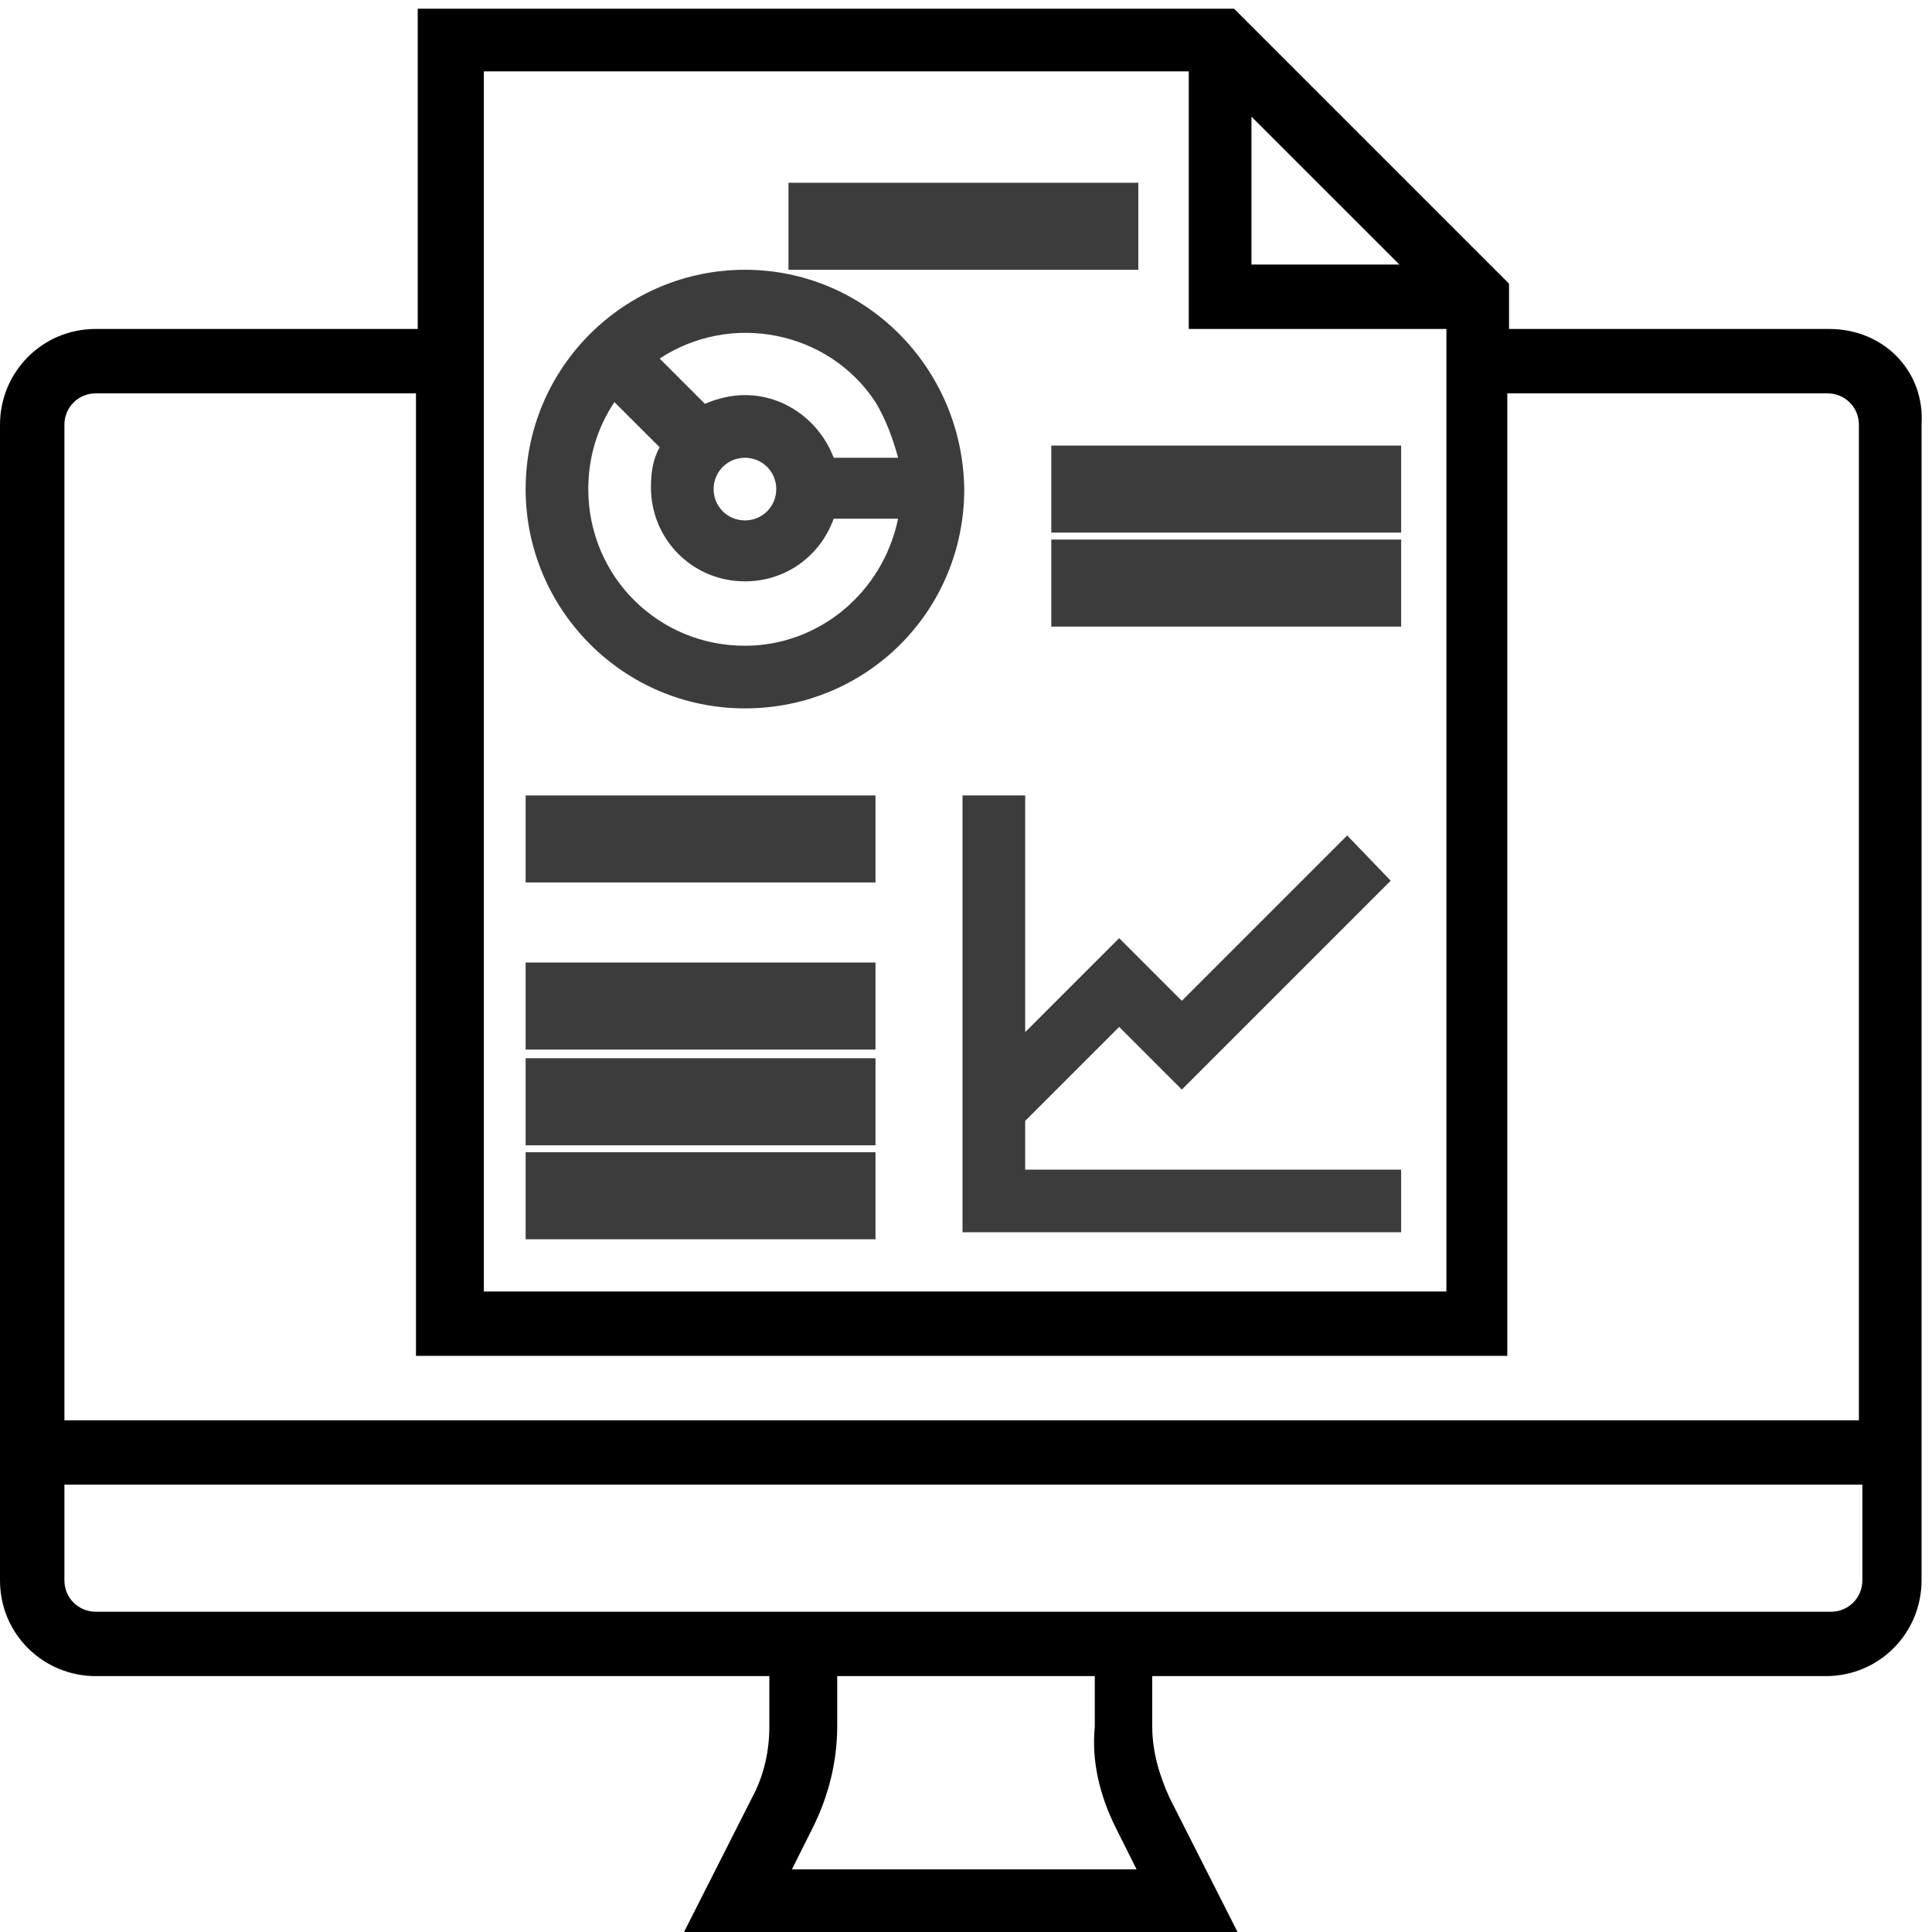 <?xml version="1.0" encoding="UTF-8"?> <svg xmlns="http://www.w3.org/2000/svg" xmlns:xlink="http://www.w3.org/1999/xlink" width="74px" height="74px" viewBox="0 0 74 74" version="1.1"><!-- Generator: Sketch 61.2 (89653) - https://sketch.com --><title>icon_information_management</title><desc>Created with Sketch.</desc><g id="Page-1" stroke="none" stroke-width="1" fill="none" fill-rule="evenodd"><g id="Servicios" transform="translate(-120, -1342)"><g id="iconos-servicios" transform="translate(120, 1162)"><g id="information-magagement" transform="translate(0, 180)"><g id="icon_information_management"><g id="Group-40"><path d="M70.067,12.6 L57.8,12.6 L57.8,10.866 L47.267,0.333 L16,0.333 L16,12.6 L3.667,12.6 C1.6,12.6 0,14.267 0,16.267 L0,60.533 C0,62.6 1.667,64.199 3.667,64.199 L29.467,64.199 L29.467,66.133 C29.467,67.067 29.267,68 28.8,68.866 L26.2,74 L47.4,74 L44.8,68.866 C44.4,68 44.133,67.067 44.133,66.133 L44.133,64.199 L69.933,64.199 C72,64.199 73.6,62.533 73.6,60.533 L73.6,16.267 C73.733,14.199 72.133,12.6 70.067,12.6 L70.067,12.6 Z M47.933,4.467 L53.6,10.133 L47.933,10.133 L47.933,4.467 Z M18.467,2.733 L45.533,2.733 L45.533,12.6 L55.4,12.6 L55.4,49.467 L18.533,49.467 L18.533,2.733 L18.467,2.733 Z M42.733,70 L43.533,71.6 L30.333,71.6 L31.133,70 C31.733,68.8 32.067,67.467 32.067,66.133 L32.067,64.199 L41.933,64.199 L41.933,66.133 C41.8,67.467 42.133,68.8 42.733,70 L42.733,70 Z M71.333,60.533 C71.333,61.199 70.8,61.733 70.133,61.733 L3.667,61.733 C3,61.733 2.467,61.199 2.467,60.533 L2.467,56.866 L71.333,56.866 L71.333,60.533 Z M2.467,54.4 L2.467,16.267 C2.467,15.6 3,15.067 3.667,15.067 L15.933,15.067 L15.933,51.933 L57.733,51.933 L57.733,15.067 L70,15.067 C70.667,15.067 71.2,15.6 71.2,16.267 L71.2,54.4 L2.467,54.4 Z" id="Fill-30" fill="#000000"></path><path d="M28.533,10.333 C23.933,10.333 20.133,14.067 20.133,18.734 C20.133,23.333 23.867,27.133 28.533,27.133 C33.2,27.133 36.933,23.401 36.933,18.734 C36.867,14.067 33.133,10.333 28.533,10.333 M34.4,17.533 L31.933,17.533 C31.4,16.133 30.067,15.133 28.533,15.133 C28,15.133 27.467,15.267 27,15.467 L25.267,13.734 C28,11.933 31.733,12.667 33.533,15.401 C33.933,16.067 34.2,16.8 34.4,17.533 M28.533,17.533 C29.2,17.533 29.733,18.067 29.733,18.734 C29.733,19.401 29.2,19.933 28.533,19.933 C27.867,19.933 27.333,19.401 27.333,18.734 C27.333,18.067 27.867,17.533 28.533,17.533 M28.533,24.734 C25.2,24.734 22.533,22.067 22.533,18.734 C22.533,17.533 22.867,16.401 23.533,15.401 L25.267,17.133 C25,17.6 24.933,18.133 24.933,18.667 C24.933,20.667 26.533,22.267 28.533,22.267 C30.067,22.267 31.4,21.333 31.933,19.867 L34.4,19.867 C33.8,22.734 31.333,24.734 28.533,24.734" id="Fill-31" fill="#3C3C3C"></path><polygon id="Fill-32" fill="#3C3C3C" points="40.267 20.4 53.667 20.4 53.667 17.067 40.267 17.067"></polygon><polygon id="Fill-33" fill="#3C3C3C" points="40.267 24 53.667 24 53.667 20.667 40.267 20.667"></polygon><polygon id="Fill-34" fill="#3C3C3C" points="30.2 10.333 43.6 10.333 43.6 7 30.2 7"></polygon><polygon id="Fill-35" fill="#3C3C3C" points="20.133 33.8 33.533 33.8 33.533 30.467 20.133 30.467"></polygon><polygon id="Fill-36" fill="#3C3C3C" points="20.133 40.2 33.533 40.2 33.533 36.867 20.133 36.867"></polygon><polygon id="Fill-37" fill="#3C3C3C" points="20.133 43.867 33.533 43.867 33.533 40.533 20.133 40.533"></polygon><polygon id="Fill-38" fill="#3C3C3C" points="39.267 42.933 42.867 39.333 45.267 41.733 53.267 33.733 51.6 32 45.267 38.333 42.867 35.933 39.267 39.533 39.267 30.467 36.867 30.467 36.867 47.199 53.667 47.199 53.667 44.8 39.267 44.8"></polygon><polygon id="Fill-39" fill="#3C3C3C" points="20.133 47.467 33.533 47.467 33.533 44.133 20.133 44.133"></polygon></g></g></g></g></g></g></svg> 